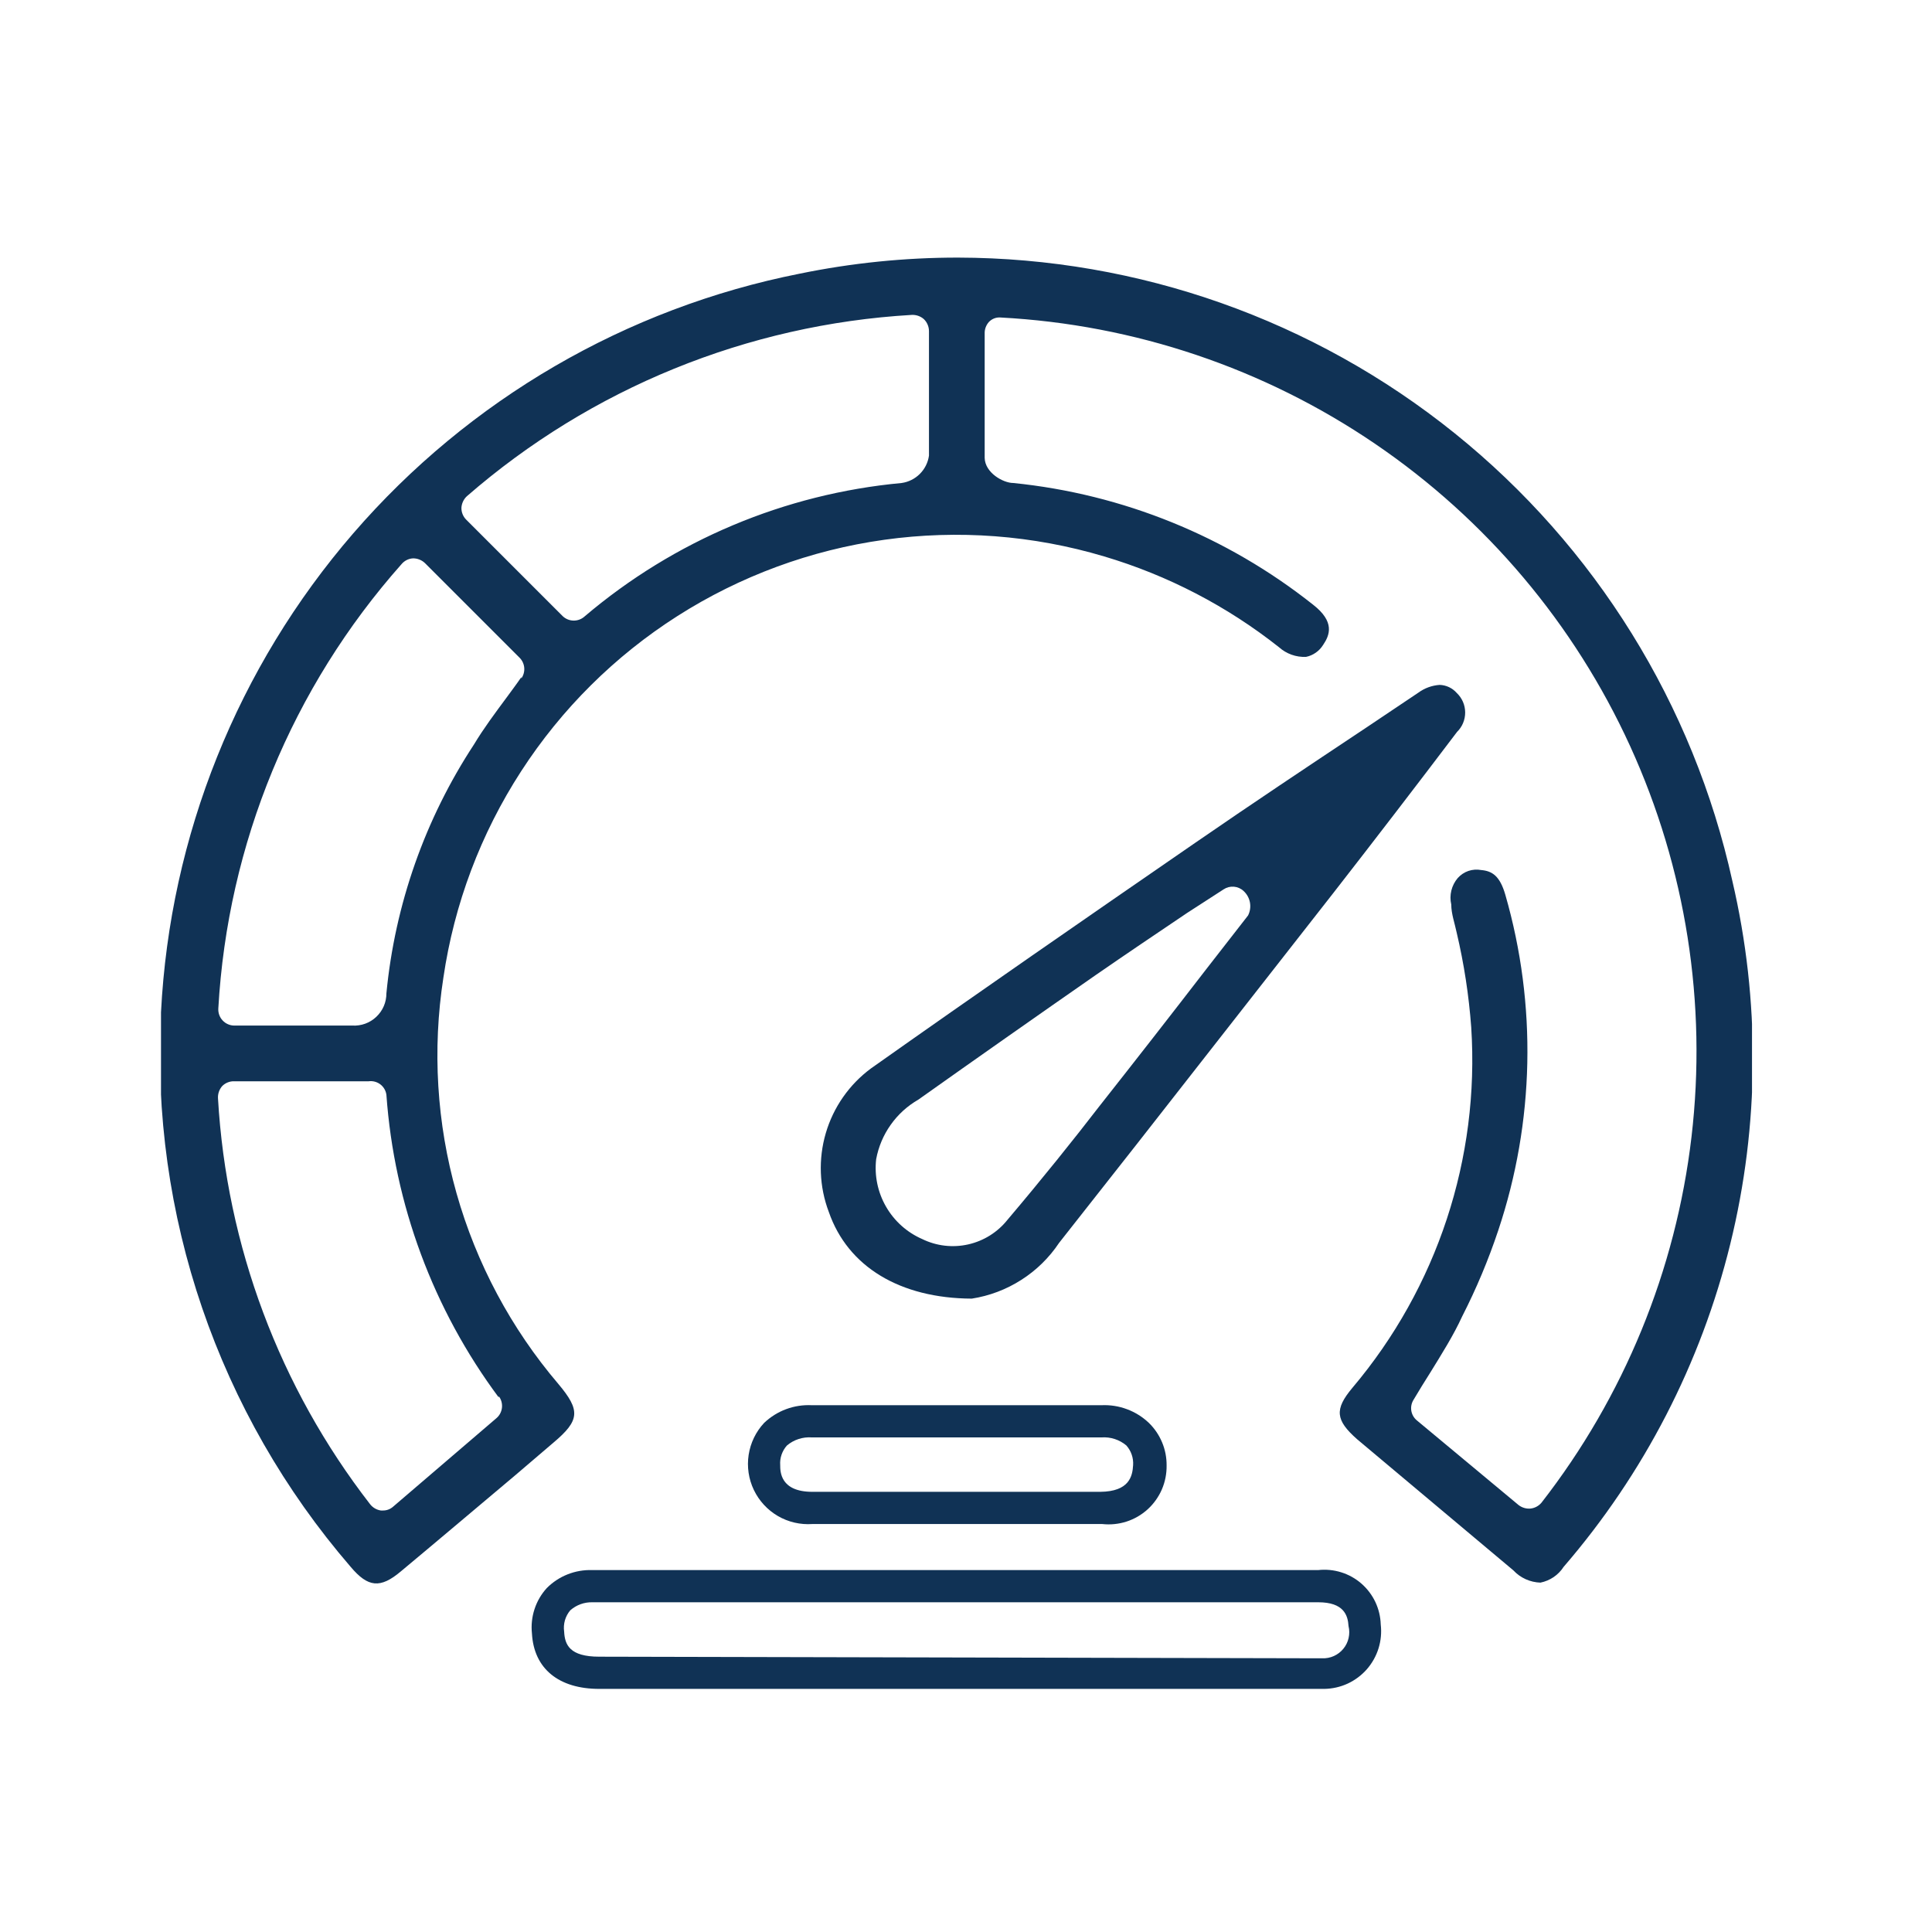 <svg xmlns="http://www.w3.org/2000/svg" width="60" height="60" viewBox="0 0 60 60" fill="none"><g clip-path="url(#clip0_3_186)"><path d="M53.8 27.36C52.59 21.879 49.548 16.974 45.176 13.455C40.804 9.935 35.363 8.011 29.75 8C28.097 7.999 26.449 8.167 24.83 8.5C19.442 9.569 14.565 12.406 10.972 16.562C7.38 20.718 5.278 25.954 5 31.44C4.667 37.725 6.778 43.895 10.89 48.66C11.43 49.3 11.81 49.34 12.45 48.8C13.65 47.8 14.83 46.8 16.02 45.8L17.19 44.8C18.01 44.11 18.03 43.8 17.34 42.98C15.873 41.257 14.794 39.237 14.178 37.059C13.562 34.882 13.423 32.596 13.77 30.36C14.105 28.076 14.928 25.891 16.183 23.954C17.437 22.016 19.094 20.371 21.041 19.13C22.987 17.89 25.178 17.082 27.464 16.763C29.75 16.444 32.078 16.62 34.29 17.28C36.263 17.866 38.106 18.823 39.72 20.1C39.95 20.306 40.252 20.414 40.56 20.4C40.669 20.378 40.772 20.333 40.863 20.269C40.954 20.206 41.031 20.124 41.09 20.03C41.3 19.72 41.46 19.31 40.78 18.78C38.102 16.655 34.871 15.344 31.47 15C31.15 15 30.59 14.68 30.58 14.22C30.58 13.22 30.58 12.22 30.58 11.22V10.36C30.575 10.228 30.622 10.099 30.71 10C30.756 9.951 30.812 9.914 30.874 9.889C30.936 9.865 31.003 9.855 31.07 9.86C35.235 10.08 39.26 11.437 42.708 13.785C46.156 16.132 48.894 19.379 50.626 23.173C52.358 26.968 53.017 31.164 52.531 35.307C52.045 39.449 50.433 43.379 47.87 46.67C47.784 46.771 47.662 46.836 47.53 46.85C47.397 46.861 47.265 46.822 47.16 46.74L44 44.11C43.908 44.034 43.848 43.927 43.829 43.809C43.811 43.691 43.836 43.571 43.9 43.47C44.07 43.18 44.24 42.91 44.41 42.64C44.78 42.04 45.14 41.47 45.41 40.88C45.85 40.019 46.224 39.127 46.53 38.21C47.657 34.839 47.734 31.205 46.75 27.79C46.58 27.2 46.34 27.05 46 27.02C45.867 26.995 45.73 27.005 45.602 27.048C45.474 27.092 45.36 27.169 45.27 27.27C45.175 27.382 45.108 27.514 45.073 27.656C45.038 27.799 45.037 27.947 45.07 28.09C45.07 28.38 45.18 28.68 45.24 28.97C45.467 29.933 45.617 30.913 45.69 31.9C45.956 35.97 44.633 39.985 42 43.1C41.44 43.77 41.47 44.1 42.15 44.7L47 48.77C47.108 48.886 47.238 48.979 47.382 49.044C47.526 49.109 47.682 49.145 47.84 49.15C47.987 49.12 48.126 49.062 48.25 48.978C48.373 48.894 48.479 48.786 48.56 48.66C51.051 45.774 52.824 42.34 53.734 38.638C54.645 34.937 54.667 31.072 53.8 27.36ZM15.49 43.36C15.567 43.461 15.602 43.588 15.589 43.714C15.576 43.84 15.516 43.957 15.42 44.04L12.21 46.79C12.122 46.869 12.008 46.912 11.89 46.91H11.83C11.695 46.891 11.573 46.819 11.49 46.71C8.68 43.083 7.034 38.69 6.77 34.11C6.762 33.971 6.808 33.835 6.9 33.73C6.948 33.681 7.006 33.642 7.069 33.617C7.133 33.591 7.201 33.578 7.27 33.58H11.45C11.579 33.563 11.709 33.598 11.812 33.676C11.915 33.755 11.983 33.871 12 34C12.243 37.402 13.454 40.664 15.49 43.4V43.36ZM16.19 21.03C16.04 21.25 15.88 21.46 15.72 21.68C15.38 22.14 15.02 22.62 14.72 23.12C13.199 25.437 12.265 28.091 12 30.85C12 30.986 11.973 31.122 11.919 31.247C11.865 31.372 11.786 31.485 11.686 31.579C11.587 31.673 11.47 31.745 11.341 31.792C11.213 31.838 11.076 31.858 10.94 31.85C10.1 31.85 9.27 31.85 8.4 31.85H7.27C7.203 31.849 7.136 31.834 7.075 31.806C7.013 31.779 6.958 31.739 6.912 31.689C6.866 31.64 6.831 31.582 6.808 31.518C6.786 31.455 6.776 31.387 6.78 31.32C7.068 26.21 9.073 21.348 12.47 17.52C12.514 17.467 12.569 17.423 12.631 17.392C12.693 17.361 12.761 17.343 12.83 17.34C12.968 17.34 13.101 17.394 13.2 17.49L16.14 20.43C16.222 20.514 16.272 20.624 16.281 20.741C16.29 20.858 16.258 20.974 16.19 21.07V21.03ZM28.85 11.15C28.85 12.15 28.85 13.15 28.85 14.15C28.82 14.365 28.72 14.564 28.567 14.717C28.414 14.87 28.215 14.97 28 15C24.373 15.336 20.937 16.782 18.16 19.14C18.067 19.226 17.946 19.273 17.82 19.273C17.694 19.273 17.573 19.226 17.48 19.14L14.48 16.14C14.431 16.092 14.393 16.034 14.367 15.97C14.341 15.907 14.329 15.839 14.33 15.77C14.338 15.633 14.399 15.503 14.5 15.41C18.354 12.057 23.211 10.078 28.31 9.78C28.449 9.772 28.585 9.818 28.69 9.91C28.74 9.958 28.78 10.015 28.807 10.079C28.835 10.142 28.849 10.211 28.85 10.28V11.15Z" fill="#103255"></path><path d="M45.24 21.52C45.173 21.444 45.092 21.383 45.001 21.34C44.91 21.297 44.811 21.273 44.71 21.27C44.472 21.286 44.243 21.369 44.05 21.51L42.38 22.63C40.62 23.8 38.85 24.98 37.11 26.18C33.7 28.53 30.36 30.84 27.05 33.18C26.375 33.679 25.882 34.385 25.646 35.19C25.41 35.995 25.442 36.855 25.74 37.64C26.33 39.34 27.95 40.32 30.18 40.33C30.727 40.245 31.25 40.047 31.716 39.749C32.183 39.452 32.583 39.06 32.89 38.6L35.29 35.55L41.41 27.73C42.703 26.07 43.983 24.403 45.25 22.73C45.331 22.651 45.395 22.556 45.438 22.452C45.481 22.348 45.503 22.236 45.502 22.123C45.501 22.01 45.478 21.898 45.433 21.795C45.388 21.691 45.322 21.598 45.24 21.52ZM38.76 28.43L37.46 30.1C36.36 31.527 35.25 32.95 34.13 34.37C33.36 35.37 32.35 36.63 31.29 37.88C30.983 38.267 30.552 38.537 30.07 38.646C29.589 38.755 29.084 38.697 28.64 38.48C28.168 38.274 27.774 37.922 27.517 37.475C27.259 37.029 27.152 36.512 27.21 36C27.281 35.615 27.435 35.25 27.662 34.931C27.888 34.611 28.181 34.345 28.52 34.15C30.353 32.85 32.19 31.56 34.03 30.28C34.97 29.63 35.92 28.99 36.87 28.35L38 27.62C38.094 27.557 38.206 27.528 38.319 27.537C38.431 27.546 38.538 27.593 38.62 27.67C38.723 27.764 38.792 27.889 38.818 28.026C38.843 28.164 38.823 28.305 38.76 28.43Z" fill="#103255"></path><path d="M40.94 48.76H18.39C18.129 48.752 17.869 48.797 17.627 48.893C17.384 48.989 17.164 49.135 16.98 49.32C16.808 49.509 16.678 49.733 16.599 49.976C16.52 50.219 16.493 50.476 16.52 50.73C16.58 51.82 17.35 52.45 18.61 52.45H41.13C41.38 52.446 41.627 52.39 41.855 52.285C42.082 52.179 42.285 52.027 42.45 51.839C42.614 51.65 42.738 51.429 42.812 51.19C42.886 50.951 42.909 50.699 42.88 50.45C42.873 50.208 42.816 49.971 42.713 49.752C42.61 49.534 42.462 49.339 42.28 49.18C42.098 49.021 41.885 48.902 41.654 48.83C41.423 48.757 41.18 48.734 40.94 48.76ZM18.61 51.45C17.69 51.45 17.54 51.08 17.52 50.67C17.503 50.553 17.512 50.433 17.544 50.32C17.577 50.206 17.634 50.1 17.71 50.01C17.9 49.842 18.147 49.753 18.4 49.76H40.94C41.73 49.76 41.86 50.16 41.88 50.5C41.91 50.622 41.91 50.749 41.882 50.871C41.855 50.993 41.799 51.107 41.719 51.204C41.64 51.301 41.539 51.378 41.424 51.43C41.31 51.481 41.185 51.505 41.06 51.5L18.61 51.45Z" fill="#103255"></path><path d="M35.68 44.19C35.485 44.004 35.254 43.859 35.001 43.765C34.749 43.67 34.479 43.628 34.21 43.64H25.21C24.939 43.627 24.668 43.668 24.413 43.763C24.159 43.857 23.927 44.003 23.73 44.19C23.474 44.465 23.307 44.81 23.25 45.181C23.193 45.552 23.249 45.932 23.411 46.271C23.573 46.609 23.833 46.892 24.157 47.081C24.482 47.27 24.855 47.356 25.23 47.33H34.23C34.484 47.358 34.742 47.332 34.985 47.254C35.229 47.175 35.453 47.045 35.642 46.873C35.831 46.7 35.981 46.49 36.083 46.255C36.184 46.02 36.234 45.766 36.23 45.51C36.232 45.264 36.185 45.021 36.09 44.794C35.995 44.567 35.856 44.361 35.68 44.19ZM34.17 46.33C33.117 46.33 32.067 46.33 31.02 46.33H25.23C24.23 46.33 24.23 45.7 24.23 45.5C24.222 45.389 24.236 45.278 24.273 45.173C24.309 45.069 24.366 44.972 24.44 44.89C24.654 44.71 24.931 44.62 25.21 44.64H34.21C34.489 44.62 34.766 44.71 34.98 44.89C35.053 44.973 35.11 45.069 35.146 45.174C35.182 45.279 35.197 45.389 35.19 45.5C35.17 45.85 35.07 46.32 34.17 46.33Z" fill="#103255"></path></g><defs><clipPath id="clip0_3_186"><rect width="49.41" height="44.45" fill="white" transform="translate(5 8)"></rect></clipPath></defs></svg>